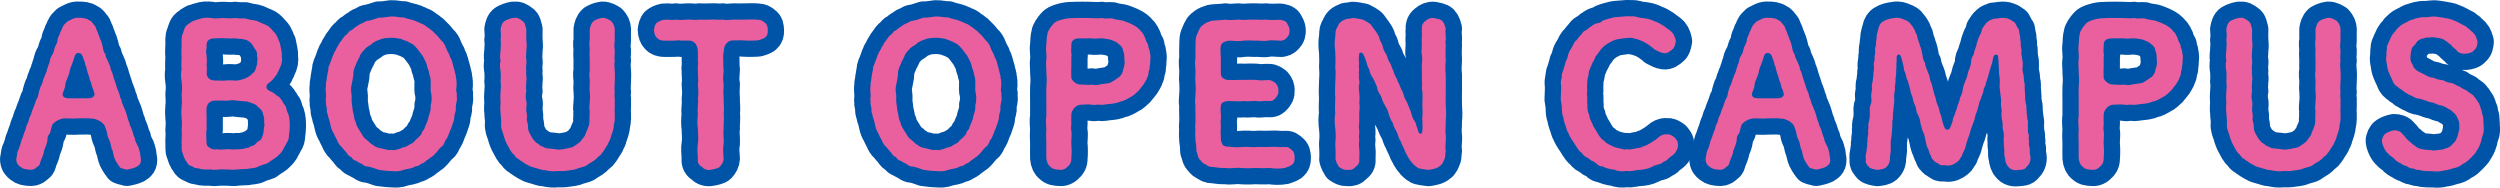 <?xml version="1.0" encoding="UTF-8"?><svg id="_レイヤー_2" xmlns="http://www.w3.org/2000/svg" viewBox="0 0 384.22 28.85"><defs><style>.cls-1{fill:#0054a7;stroke:#0054a7;stroke-linecap:round;stroke-linejoin:round;stroke-width:5px;}.cls-2{fill:#ea609e;stroke-width:0px;}</style></defs><g id="rayout"><path class="cls-1" d="M21.64,24.37c.12.69-.21,1.02-.69,1.29-.45.21-.99.33-1.44.42-.3-.12-.63-.12-1.02-.3-.15-.18-.39-.54-.6-.87-.33-.51-.48-1.14-.57-1.74-.33-.48-.24-1.17-.54-1.68-.15-.33-.24-.51-.3-.9,0-.3-.21-.69-.39-1.26-.12-.21-.21-.33-.63-.66-.33-.15-.63-.36-1.05-.42-1.2-.15-1.89-.03-2.37-.06-.69.06-1.29,0-2.13,0-.45.03-.9.21-1.2.39-.39.24-.72.54-.72.75-.18.48-.18.96-.39,1.26-.24.21-.33.6-.3.9-.06.54-.3,1.11-.54,1.68-.06.72-.39,1.14-.57,1.74-.06.51-.36.66-.63.84-.24.33-.72.36-1.02.33-.63-.06-.96-.09-1.38-.42-.39-.3-.63-.54-.66-1.2.09-.36.12-.75.15-.9.03-.36.3-.66.42-1.2.12-.24.12-.66.39-1.17.15-.42.27-.87.42-1.14.12-.42.21-.9.42-1.17.12-.27.15-.84.42-1.17.15-.42.24-.84.42-1.17.12-.27.24-.72.42-1.2.18-.18.36-.72.39-1.11.18-.51.18-.78.42-1.17.24-.42.15-.69.42-1.17.03-.3.39-.75.42-1.17.12-.24.18-.66.42-1.17,0-.33.15-.75.42-1.17.24-.33.21-.69.39-1.14.21-.48.36-.63.42-1.17,0-.3.33-.72.42-1.17.21-.24.24-.66.45-.9.06-.24.51-.54.6-.69.51-.21,1.05-.66,1.8-.57.54,0,1.11.03,1.56.36.36.12.48.39.78.75.3.27.24.6.51,1.02.15.57.39.93.42,1.17.18.27.3.9.39,1.17.06.39.12.84.42,1.14-.03.39.24.72.42,1.17.15.33.36.78.39,1.17.24.42.33.84.42,1.17.12.3.24.81.39,1.17.12.45.18.66.42,1.17.18.39.15.81.39,1.14.06.48.24.72.42,1.2.21.45.27.66.42,1.14.12.36.18.78.39,1.17.03.45.36.87.42,1.17.18.48.21.9.42,1.17-.03.33.27.87.39,1.14.24.33.27.72.42,1.2.03.42.06.6.12.84ZM14.5,14.32c-.12-.57-.33-.78-.42-1.26,0-.27-.27-.66-.33-1.05-.09-.42-.24-.63-.33-1.05-.15-.42-.09-.72-.33-1.02.03-.3-.24-.78-.3-1.02-.12-.33-.18-.75-.75-.78-.45-.03-.57.51-.66.81-.12.39-.24.72-.36,1.02s-.3.72-.33,1.05c-.06.45-.24.63-.33,1.02-.15.27-.36.87-.33,1.08,0,.27-.24.81-.39,1.23-.09.51.27.72.78.75.72.03,1.05,0,1.65,0,.3.03,1.05,0,1.65,0,.69-.06.9-.48.78-.78Z"/><path class="cls-1" d="M44.41,20.74c0,.57-.09.84-.36,1.23-.12.3-.48.81-.6,1.14-.18.33-.72.81-.9.99-.42.33-.93.57-1.38.96-.51.21-1.05.3-1.53.57-.57.27-1.2.21-1.62.33-.54.03-1.14.03-1.65.09-.6.12-1.32-.06-1.92,0-.69-.09-1.47.15-1.95,0-.63-.03-1.29.09-2.01-.18-.42-.03-.63-.03-.96-.33-.3,0-.72-.27-.78-.6-.33-.27-.57-1.02-.69-1.44-.24-.39-.09-1.02-.15-1.59-.03-.6.09-1.14,0-1.86,0-.54.12-1.11,0-1.89-.06-.66-.06-1.2,0-1.86.09-.57.03-1.2,0-1.89.09-.72.09-1.23,0-1.89-.12-.75-.12-1.29,0-1.89-.09-.48,0-1.35,0-1.86-.06-.69-.03-1.29,0-1.86.03-.63-.09-1.23.18-1.74.21-.6.27-1.14.87-1.47.3-.27.45-.3.78-.51.27-.03.48-.18.9-.27.57-.21,1.2-.24,1.86-.15.66.15,1.08,0,1.8,0,.45.03,1.29.09,1.8,0,.39.06,1.11.09,1.56.06.57.18,1.02.24,1.59.33.36.06.99.45,1.47.6.54.21.87.54,1.23.99.3.33.45.42.63.87.18.27.21.6.42.93.12.78.36,1.38.3,2.07.12.69,0,1.26-.33,1.89-.06.3-.36.63-.39.87-.27.36-.42.57-.6.78-.6.69-.99.63-1.02,1.17-.03.36.21.57.9.84.42.24.54.45.87.63.33.15.57.66.72.84.09.36.48.57.51.87.12.45.15.72.33.93.24.78.24,1.29.24,1.98,0,.57-.06.93-.12,1.32ZM31.75,7.39c-.15.42-.03.78,0,1.26.03.36.09.84,0,1.26.09.45,0,1.02.03,1.59.06.3.27.54.48.69.3.18.78.21,1.05.18.51,0,.99.06,1.5,0,.45-.06.66,0,1.14,0,.6.09,1.02-.12,1.44-.21.39-.12,1.08-.48,1.35-.81.33-.24.57-.57.63-1.05.21-.39.12-.75.21-1.23-.12-.42,0-.9-.21-1.29-.3-.33-.45-.75-.72-1.08-.36-.39-.63-.54-1.2-.66-.33-.09-.96-.06-1.38-.15-.36.03-.96.03-1.38,0-.42-.06-.9,0-1.35,0s-1.02-.03-1.38.36c-.24.24-.21.69-.21,1.14ZM40.66,19.24c-.15-.48.06-1.14-.21-1.56-.03-.51-.36-.96-.81-1.26-.33-.48-.96-.54-1.59-.81-.66-.03-1.26-.12-1.74-.15-.27-.06-.69-.09-1.23,0-.51.06-.93-.03-1.62,0-.39.03-.87-.06-1.08.18-.39.12-.57.6-.63.9-.06.66.03,1.47,0,1.86-.03.39.03,1.14,0,1.5-.09.51-.06,1.05-.03,1.5.03.51-.06.93.33,1.2.51.33.78.45,1.29.33.36.09,1.05.06,1.53,0,.57-.03.99.12,1.53,0,.57.06,1.2-.09,1.86-.27.27-.21.54-.21.84-.39.21-.12.36-.48.72-.6.39-.18.48-.69.63-1.11.09-.3.06-.84.21-1.32Z"/><path class="cls-1" d="M70.18,15.61c-.12.42-.15.9-.12,1.23-.03.36-.27.84-.24,1.23,0,.36-.24.9-.33,1.2-.12.48-.36.81-.45,1.17-.18.39-.27.84-.57,1.08-.18.45-.3.87-.66,1.05-.33.3-.6.69-.84.96-.3.3-.39.45-.72.63-.12.12-.39.3-.75.54-.21.27-.66.48-.81.48-.24.3-.54.33-.87.39-.54.39-1.17.33-1.8.54-.72.27-1.17.24-1.89.18-.63,0-1.26-.12-1.89-.18-.51-.18-1.11-.42-1.8-.54-.3.06-.66-.24-.84-.39-.24-.12-.63-.24-.81-.45-.3-.03-.6-.24-.78-.57-.36-.15-.6-.39-.69-.63-.33-.33-.63-.75-.84-.96-.27-.21-.6-.75-.69-1.05-.18-.36-.42-.78-.54-1.08-.18-.27-.36-.72-.45-1.17-.06-.24-.15-.78-.33-1.2-.06-.51-.3-.81-.24-1.23.03-.45-.24-.72-.12-1.23-.15-.33.09-.78-.03-1.23,0-.45-.09-.84.03-1.23-.09-.36.12-.72.12-1.23.09-.33.09-.69.24-1.23-.06-.45.18-.66.33-1.17.21-.45.27-.84.45-1.17.06-.3.36-.57.54-1.08.21-.21.3-.63.69-1.05.24-.36.48-.75.81-.93.21-.18.36-.57.72-.63.27-.21.39-.36.75-.57.18-.09.48-.39.81-.48.36-.09.57-.39.87-.39.66-.12,1.08-.27,1.8-.51.57.03,1.11-.09,1.89-.18.63-.03,1.29.18,1.89.15.69.27,1.23.3,1.83.54.12.12.54.18.84.39.3.06.66.3.81.45.36.21.6.42.78.57.24.09.45.45.69.63.39.36.6.69.84.96.33.24.57.69.69,1.02.09.24.27.69.54,1.11.09.51.33.63.45,1.14.06.33.21.75.33,1.2.09.57.3.96.24,1.23.12.27.12.93.12,1.23-.06.39-.12.9.03,1.23-.06.48.09.78-.03,1.23ZM66.28,14.38c-.15-.39-.09-.93-.09-1.5.03-.45,0-.9-.21-1.5-.03-.51-.33-.93-.39-1.44-.09-.36-.42-.93-.63-1.35-.3-.36-.6-.84-.9-1.17-.36-.42-.6-.66-1.11-.87-.3-.24-.93-.36-1.32-.57-.6-.09-.93-.18-1.5-.18-.66.06-.87,0-1.47.18-.33.09-.84.3-1.32.57-.27.39-.81.51-1.14.87-.39.45-.78.75-.87,1.17-.24.57-.48.84-.63,1.35-.21.39-.45,1.11-.39,1.44,0,.42-.18,1.11-.24,1.5-.15.57-.15,1.02-.06,1.5.09.51-.03,1.02.06,1.5.09.45.09,1.11.24,1.5.15.63.09.96.39,1.44.03.51.45,1.02.63,1.35.36.51.48.93.87,1.2.42.27.78.81,1.14.9.27.33.87.48,1.32.54.54.12.96.33,1.47.21.33.12.87,0,1.17-.12.33-.15.72-.27,1.11-.36.39-.21.6-.39,1.02-.57.36-.3.45-.57.87-.81.12-.27.39-.3.51-.69.03-.39.39-.42.45-.81.15-.51.57-1.14.6-1.71.24-.69.39-1.17.33-1.77.18-.57.18-1.26.09-1.8Z"/><path class="cls-1" d="M94.48,15.7c.03.63-.06,1.17,0,1.56-.03.6.09,1.26-.15,1.92.03.66-.3,1.35-.45,1.86-.03.27-.27.72-.36.87-.06.33-.36.6-.48.84-.12.21-.36.63-.54.78-.15.39-.57.48-.69.69-.3.36-.81.69-1.35.96-.36.42-1.02.48-1.53.66-.57.27-1.2.3-1.59.36-.6.12-1.17.09-1.65.09-.72.09-1.32,0-1.83-.12-.78-.03-1.11-.27-1.8-.42-.33-.12-.63-.15-.84-.33-.18-.09-.51-.24-.81-.45-.18-.24-.42-.18-.72-.54-.39-.12-.45-.36-.69-.66-.54-.42-.63-.84-.99-1.44-.24-.39-.51-1.11-.63-1.62-.21-.63-.42-.99-.36-1.71.06-.63-.09-1.02-.09-1.74-.09-.36,0-1.17,0-1.56-.06-.6-.03-1.11,0-1.59,0-.39.12-.93,0-1.59.06-.66.03-.96,0-1.62-.09-.51-.15-.96,0-1.59-.15-.54-.03-1.11,0-1.59.03-.6.09-1.05,0-1.59.09-.51.06-1.02,0-1.62.06-.42.24-1.08.63-1.29.24-.15.9-.42,1.38-.48.57-.06.9.12,1.35.48.42.24.42.69.6,1.29,0,.66-.03,1.14,0,1.59.06.69.09,1.05,0,1.59.03.39-.12,1.05,0,1.56.09.51-.15,1.14,0,1.59-.12.6.12,1.08,0,1.56-.03.69-.09,1.2,0,1.59-.12.57-.12,1.08,0,1.56.12.6-.06,1.11,0,1.56.09.3.15.87.06,1.32.15.45.21.84.21,1.29.03.54.33.87.48,1.2.15.33.39.63.78,1.02.3.12.54.39.72.51.33.03.42.21.81.33.66.09,1.26.09,1.77.21.69,0,1.35-.15,1.98-.3.39-.03.57-.3.87-.45.18-.15.66-.42.75-.63.15-.27.57-.63.66-.99.06-.27.27-.6.42-1.05.15-.39.24-.75.18-1.26.09-.42-.03-.78.06-1.2-.15-.57,0-.9,0-1.56.09-.57,0-1.11,0-1.56-.09-.45.03-.9,0-1.59,0-.36-.15-.96,0-1.56,0-.6-.03-1.17,0-1.59-.03-.54-.06-1.17,0-1.56-.03-.42-.12-1.11,0-1.59.03-.54-.03-1.11,0-1.59.09-.42.15-.87.6-1.29.27-.15.69-.39,1.35-.48.54-.03,1.02.3,1.32.48.39.45.54.75.57,1.29,0,.45-.03,1.11,0,1.62-.03.6-.12.93,0,1.59.03.54-.12,1.08,0,1.59-.09.63-.06,1.02,0,1.59.06.6,0,.96,0,1.62,0,.48-.09,1.05,0,1.59-.12.57.06,1.14,0,1.59Z"/><path class="cls-1" d="M118,4.63c.03.57-.09.87-.42,1.14-.33.21-.63.3-1.02.42-.42.06-.93.03-1.44.06-.39-.03-1.05-.03-1.38-.06-.51.06-1.26-.06-1.62.12-.21.12-.42.24-.57.51-.3.3-.24.75-.33,1.08-.12.69-.06,1.11-.06,1.53,0,.39,0,.93.06,1.26-.06.87-.15,1.53,0,2.25-.06.84-.06,1.53,0,2.28-.03.69.12,1.5,0,2.28.12.78-.06,1.62,0,2.28-.12.78.06,1.5,0,2.25-.15.84-.06,1.59,0,2.31-.03.54-.24.9-.6,1.29-.24.24-.72.33-1.35.45-.48.12-1.11-.03-1.38-.45-.42-.15-.75-.66-.63-1.29-.03-.87-.15-1.41,0-2.31.12-.81,0-1.38,0-2.25-.12-.66-.09-1.5,0-2.28-.15-.69.12-1.59,0-2.28.12-.78.06-1.53,0-2.28.12-.6-.03-1.5,0-2.25-.12-.3.12-.75,0-1.2-.03-.3.03-.93,0-1.59-.03-.45-.15-.84-.3-1.08-.21-.33-.57-.51-.81-.57-.57-.03-.87-.03-1.44,0-.36-.12-.75,0-1.32,0-.33.03-.84-.03-1.38,0-.45-.06-.78-.09-1.08-.48-.21-.15-.42-.69-.42-1.14.03-.3.15-.93.42-1.11.15-.15.69-.42,1.08-.48.69-.09,1.32.12,1.86-.03.42.09,1.2.06,1.77,0,.66-.03,1.17.12,1.8,0,.69.03,1.17.03,1.8,0,.66-.06,1.2.09,1.83,0,.66.15,1.08,0,1.8,0,.45.03,1.29,0,1.8,0,.6,0,1.17-.06,1.83.03.42,0,.69.12,1.08.48.33.21.39.57.42,1.11Z"/><path class="cls-1" d="M153.88,15.61c-.12.42-.15.9-.12,1.23-.03.36-.27.84-.24,1.23,0,.36-.24.9-.33,1.2-.12.48-.36.81-.45,1.17-.18.39-.27.84-.57,1.08-.18.45-.3.87-.66,1.05-.33.3-.6.69-.84.96-.3.3-.39.45-.72.63-.12.12-.39.3-.75.54-.21.27-.66.48-.81.48-.24.3-.54.33-.87.39-.54.39-1.17.33-1.8.54-.72.27-1.17.24-1.89.18-.63,0-1.26-.12-1.89-.18-.51-.18-1.11-.42-1.8-.54-.3.06-.66-.24-.84-.39-.24-.12-.63-.24-.81-.45-.3-.03-.6-.24-.78-.57-.36-.15-.6-.39-.69-.63-.33-.33-.63-.75-.84-.96-.27-.21-.6-.75-.69-1.05-.18-.36-.42-.78-.54-1.08-.18-.27-.36-.72-.45-1.17-.06-.24-.15-.78-.33-1.2-.06-.51-.3-.81-.24-1.23.03-.45-.24-.72-.12-1.23-.15-.33.09-.78-.03-1.23,0-.45-.09-.84.03-1.23-.09-.36.12-.72.12-1.23.09-.33.09-.69.24-1.23-.06-.45.18-.66.33-1.17.21-.45.27-.84.45-1.17.06-.3.36-.57.54-1.08.21-.21.3-.63.69-1.05.24-.36.48-.75.81-.93.21-.18.36-.57.72-.63.27-.21.39-.36.75-.57.18-.09.48-.39.81-.48.36-.09.57-.39.87-.39.66-.12,1.08-.27,1.8-.51.57.03,1.11-.09,1.89-.18.63-.03,1.29.18,1.89.15.69.27,1.23.3,1.83.54.12.12.54.18.84.39.3.06.66.3.81.45.36.21.6.42.78.57.24.09.45.45.69.63.39.36.6.69.84.96.33.24.57.69.69,1.02.09.24.27.69.54,1.11.09.51.33.63.45,1.14.06.33.21.75.33,1.2.09.57.3.96.24,1.23.12.27.12.93.12,1.23-.06.39-.12.9.03,1.23-.06.48.09.78-.03,1.23ZM149.98,14.38c-.15-.39-.09-.93-.09-1.5.03-.45,0-.9-.21-1.5-.03-.51-.33-.93-.39-1.44-.09-.36-.42-.93-.63-1.35-.3-.36-.6-.84-.9-1.17-.36-.42-.6-.66-1.11-.87-.3-.24-.93-.36-1.32-.57-.6-.09-.93-.18-1.5-.18-.66.06-.87,0-1.47.18-.33.09-.84.3-1.32.57-.27.39-.81.51-1.14.87-.39.45-.78.75-.87,1.17-.24.57-.48.84-.63,1.35-.21.39-.45,1.11-.39,1.44,0,.42-.18,1.11-.24,1.5-.15.57-.15,1.02-.06,1.5.09.51-.03,1.02.06,1.5.09.45.09,1.11.24,1.5.15.63.09.96.39,1.44.03.51.45,1.02.63,1.35.36.51.48.93.87,1.2.42.27.78.81,1.14.9.27.33.87.48,1.32.54.54.12.96.33,1.47.21.33.12.87,0,1.17-.12.33-.15.72-.27,1.11-.36.39-.21.6-.39,1.02-.57.36-.3.45-.57.87-.81.12-.27.39-.3.51-.69.03-.39.39-.42.45-.81.15-.51.57-1.14.6-1.71.24-.69.39-1.17.33-1.77.18-.57.18-1.26.09-1.8Z"/><path class="cls-1" d="M176.68,10.6c-.24.42-.09.9-.33,1.2-.12.51-.36.72-.57,1.14-.24.27-.63.84-.78.99-.54.48-.81.81-1.32,1.02-.39.24-.99.6-1.5.66-.42.21-1.11.33-1.59.36-.51.03-1.14.21-1.65.12-.51-.06-.72.12-1.14,0-.36-.06-.93-.06-1.53,0-.39-.03-.75.12-1.05.39-.33.36-.54.63-.57,1.11-.03.66,0,.93,0,1.44,0,.39-.09.75,0,1.11.12.75-.06,1.44,0,2.07.06.6.06,1.53,0,2.1.03.66-.3,1.11-.57,1.29-.39.45-.93.57-1.32.48-.51-.03-.99-.06-1.35-.48-.3-.15-.57-.75-.6-1.29,0-.81-.03-1.59,0-2.19-.03-.75-.06-1.56,0-2.19-.03-.6-.12-1.5,0-2.16.03-.75-.03-1.53,0-2.19,0-.6-.03-1.38,0-2.19.06-.57.09-1.44,0-2.16.03-.84-.12-1.44,0-2.16.09-.75-.15-1.38,0-2.16.03-.42.03-1.26.18-1.74.03-.39.48-1.02.87-1.47.12-.15.42-.39.78-.51.27-.09.42-.15.9-.27.54-.12,1.14-.15,1.86-.15.57-.03,1.23,0,1.95,0s1.41.09,1.95,0c.66.15,1.05,0,1.62.06.48.18.93.21,1.62.33.45.18.96.33,1.47.6.45.21,1.02.57,1.29,1.02.39.24.51.75.69,1.02.09.42.27.75.48,1.11-.06.45.3.75.24,1.2.15.36.12.78.06,1.23.06.57-.15.84-.09,1.26ZM172.84,9.37c-.12-.45.06-1.02-.21-1.44-.06-.57-.27-.87-.75-1.2-.33-.36-.93-.51-1.29-.66-.39-.06-1.05-.21-1.5-.18-.36.03-1.02.09-1.41,0-.6.03-.9,0-1.44,0-.42.03-.99-.06-1.38.36-.24.24-.21.69-.21,1.14-.12.57.12.96,0,1.41-.03.63.03,1.08,0,1.44-.03.39-.03.96,0,1.74.09.27.21.45.57.72.3.21.51.3,1.05.3.48,0,1.14.09,1.53,0,.45.09.72.12,1.14,0,.48-.06,1.02-.18,1.59-.24.54-.24.84-.51,1.35-.84.45-.27.66-.75.72-1.14.09-.33.3-.9.24-1.41Z"/><path class="cls-1" d="M198.97,24.19c.03.57-.09.87-.42,1.14-.33.21-.69.36-1.08.48-.81.15-1.65.12-2.31,0-.87.06-1.65.03-2.28,0-.63.06-1.59.06-2.28,0-.69-.09-1.44.15-2.25,0-.51.03-1.26-.03-2.01-.15-.42.03-.84-.18-.96-.36-.39-.09-.66-.36-.81-.6-.51-.39-.45-.93-.69-1.44-.03-.63-.03-1.05-.15-1.59,0-.6-.09-1.2,0-1.8-.12-.54.06-1.11,0-1.8.03-.51-.06-1.11,0-1.83-.15-.66,0-1.08,0-1.83.09-.66,0-1.26,0-1.8-.09-.57.03-1.08,0-1.83,0-.45-.15-1.11,0-1.8,0-.69-.03-1.35,0-1.83.06-.57-.06-1.11.18-1.71.24-.48.36-1.11.84-1.5.27-.21.39-.33.78-.51.21-.03.57-.27.93-.27.69-.06,1.38-.06,1.89-.15.75.15,1.47,0,2.07,0,.6.12,1.26,0,2.07,0,.78-.03,1.23.09,2.07,0,.57.09,1.53.06,2.13.03.33.03.93.15,1.08.48.18.33.42.72.42,1.11s-.03.81-.42,1.14c-.15.3-.69.54-1.08.48-.66-.03-1.35-.12-1.89,0-.66.12-1.38-.06-1.86,0-.6-.03-1.29-.06-1.86,0-.63.12-1.26.06-1.86,0-.57-.03-1.11.15-1.38.39-.24.27-.27.69-.27,1.14,0,.27.03.78.06,1.2-.03.51.03.84,0,1.62-.03.81,0,1.14.3,1.38.36.27.81.36,1.05.3.87.06,1.77-.06,2.25,0,.75-.03,1.29-.03,1.86,0,.72.15,1.23,0,1.89.03.45-.03.84.3,1.08.48.33.42.42.66.42,1.11.03.6-.15.75-.42,1.14-.39.45-.57.51-1.08.48-.66-.09-1.44.15-1.89,0-.51-.06-1.23.12-1.86,0-.72.09-1.47.03-2.4,0-.78.06-1.14.24-1.2.75-.12.9.09,1.5,0,1.98-.09.57.03,1.05,0,1.41-.06.6-.03.87,0,1.41-.03.39.06.87.3,1.2.27.33.87.24,1.29.3.54.09,1.38.06,2.04,0,.75-.03,1.35.12,2.07,0,.78.03,1.29.03,2.04,0,.72-.06,1.35.09,2.1.03.48-.06.72.12,1.08.48.33.21.39.57.42,1.11Z"/><path class="cls-1" d="M222.19,23.17c-.12.54,0,.9-.18,1.23-.15.39-.33.9-.69,1.08-.39.39-1.02.51-1.77.63-.42-.06-1.05-.12-1.32-.21-.36,0-.78-.45-1.08-.72-.33-.36-.6-.75-.75-1.02-.18-.42-.48-.81-.54-1.11-.18-.48-.48-.9-.6-1.38-.33-.39-.33-.81-.6-1.38-.18-.36-.48-.81-.6-1.38-.36-.51-.42-.81-.63-1.38-.09-.54-.39-.99-.6-1.38-.3-.42-.39-.81-.6-1.41-.21-.3-.57-.81-.6-1.38-.21-.51-.45-1.05-.63-1.38-.33-.36-.48-.9-.6-1.41-.33-.42-.33-1.02-.54-1.44-.15-.3-.15-.48-.39-.87-.15-.24-.6-.27-.6.15s-.09.63-.03.96c.06.33-.03.66,0,.99.09.57-.09.84.03,1.26-.12.45.12.93.03,1.26-.15.48-.03.9,0,1.44.03.42.09.93,0,1.44.09.51.06,1.02,0,1.44,0,.39-.03.99,0,1.44-.03.54-.12.84,0,1.44.03.48-.12.99,0,1.44-.09.57-.06.9,0,1.44.06.57,0,.87,0,1.5.09.54-.15.87-.57,1.2-.39.42-.69.48-1.26.45-.6.03-.84-.18-1.29-.45-.24-.42-.42-.69-.54-1.2.06-.75,0-1.56-.03-2.4.09-.87.09-1.53,0-2.34-.12-.9-.12-1.59,0-2.34-.09-.63,0-1.68,0-2.37-.06-.84-.03-1.59,0-2.34,0-.63.12-1.41,0-2.34.06-.9.03-1.44,0-2.34-.09-.78-.15-1.47,0-2.34.06-.45-.03-.81.18-1.23.21-.27.3-.75.63-1.02.12-.15.51-.33.87-.48.39-.06.75-.06.99-.15.66.03,1.02.15,1.56.24.36.21.96.45,1.29.84.24.36.48.66.72.99.18.3.51.69.54,1.08.12.45.45.78.51,1.2.09.39.27.87.54,1.23.21.33.21.81.51,1.2.27.36.33.9.54,1.23.18.48.27.84.51,1.2.15.45.45.93.54,1.23.18.51.48.96.54,1.23.09.36.27.87.51,1.2.24.6.36.9.6,1.44.15.39.24,1.11.57,1.44.3.42.24.69.42,1.08.12.24.15.63.3.84.12.15.42.15.48-.09.03-.18.06-.54.06-.75-.03-.48.03-.9-.06-1.41.12-.39.03-1.05.06-1.59-.09-.42.03-.99,0-1.59,0-.39.03-.84-.09-1.32-.03-.27.06-.75,0-1.32-.03-.39,0-.9,0-1.29s-.06-.84,0-1.35c.06-.51.06-.72,0-1.32-.15-.33,0-.81-.03-1.32.06-.45-.03-.75,0-1.29.09-.45-.06-.9.03-1.38-.06-.36.06-.84.54-1.2.33-.3.81-.51,1.29-.45.57.15.96.15,1.29.45.36.39.42.81.54,1.2-.12.33,0,.93,0,1.2.06.48-.12.93,0,1.17-.03.75-.06,1.44,0,2.34-.03.9-.12,1.5,0,2.34.03.75-.03,1.5,0,2.34,0,.9-.03,1.62,0,2.34.06.93.09,1.56,0,2.34.03.66-.12,1.56,0,2.34.09.75-.15,1.65,0,2.34Z"/><path class="cls-1" d="M257.89,22.27c-.03.75-.36,1.14-.66,1.44-.21.21-.54.39-.78.63-.27.33-.57.45-.84.54-.21.3-.48.3-.84.42-.27.03-.72.24-.93.36-.48.27-1.29.42-1.89.45-.57,0-1.23.3-1.95.15-.66.15-1.35.06-1.89-.18-.75-.06-1.35-.27-1.83-.51-.3.03-.72-.15-.87-.39-.27-.21-.57-.42-.81-.48-.3-.21-.6-.48-.78-.54-.3-.09-.6-.48-.72-.66-.39-.21-.63-.69-.84-.96-.18-.27-.45-.78-.66-1.02-.21-.39-.48-.72-.57-1.11-.27-.3-.24-.66-.45-1.14-.09-.3-.27-.69-.3-1.2-.24-.48-.18-.69-.24-1.23.03-.48-.09-.9-.12-1.23-.12-.36,0-.69-.03-1.23.06-.54.03-.72.03-1.23-.06-.42-.09-.75.12-1.26-.09-.42.12-.87.24-1.2.12-.48.27-.81.33-1.2.21-.36.33-.72.42-1.17.18-.48.33-.72.57-1.08.18-.33.33-.84.69-1.05.27-.33.39-.6.81-.96.12-.33.36-.45.72-.63.18-.06.51-.51.78-.57.21-.21.51-.36.81-.45.3,0,.69-.15.87-.39.69-.27,1.05-.33,1.83-.54.51-.03,1.38-.12,1.89-.15.66.03,1.11-.03,1.53.09.42.18,1.08.18,1.5.27.42.06.9.21,1.41.48.51.15.81.39,1.38.72.48.42.84.57,1.17.93.39.48.48.93.57,1.35-.15.63-.18.99-.57,1.26-.33.3-.78.66-1.29.57-.48-.06-.93-.33-1.47-.6-.24-.3-.69-.51-.93-.75-.24-.12-.69-.42-.99-.54-.48-.12-.6-.3-1.11-.33-.3-.21-.66-.12-1.17-.12-.39.03-1.11.15-1.5.21-.6.15-.84.33-1.32.57-.57.36-.87.63-1.14.93-.3.42-.57.84-.9,1.2-.12.57-.48.87-.6,1.32-.24.57-.45.96-.42,1.38-.15.57-.24.99-.21,1.47-.09.42.06.96-.06,1.47.12.48,0,1.26.09,1.71-.06.66.06,1.14.3,1.68,0,.6.45,1.05.57,1.59.36.51.6.99.9,1.47.33.45.45.6.87.87.15.27.75.57,1.02.66.39.3.72.27,1.14.42.36,0,.69.3,1.26.15.3.09.9,0,1.32-.12.48-.09.81-.06,1.23-.33.48-.12.72-.3,1.14-.54.39-.27.69-.39,1.11-.78.36-.33.81-.57,1.29-.51.51-.06.75.12,1.23.45.36.45.54.6.54,1.17Z"/><path class="cls-1" d="M281.26,24.37c.12.69-.21,1.02-.69,1.29-.45.21-.99.33-1.44.42-.3-.12-.63-.12-1.02-.3-.15-.18-.39-.54-.6-.87-.33-.51-.48-1.14-.57-1.74-.33-.48-.24-1.17-.54-1.68-.15-.33-.24-.51-.3-.9,0-.3-.21-.69-.39-1.26-.12-.21-.21-.33-.63-.66-.33-.15-.63-.36-1.05-.42-1.2-.15-1.89-.03-2.37-.06-.69.06-1.29,0-2.13,0-.45.03-.9.21-1.2.39-.39.24-.72.54-.72.75-.18.48-.18.96-.39,1.26-.24.21-.33.6-.3.9-.06.54-.3,1.11-.54,1.68-.06.72-.39,1.14-.57,1.74-.06.51-.36.66-.63.84-.24.33-.72.36-1.02.33-.63-.06-.96-.09-1.38-.42-.39-.3-.63-.54-.66-1.2.09-.36.12-.75.15-.9.03-.36.3-.66.42-1.2.12-.24.12-.66.39-1.17.15-.42.27-.87.42-1.14.12-.42.21-.9.42-1.17.12-.27.15-.84.42-1.17.15-.42.24-.84.42-1.17.12-.27.24-.72.42-1.2.18-.18.36-.72.39-1.11.18-.51.18-.78.42-1.17.24-.42.15-.69.42-1.17.03-.3.39-.75.42-1.17.12-.24.18-.66.42-1.17,0-.33.15-.75.42-1.17.24-.33.21-.69.39-1.14.21-.48.36-.63.42-1.17,0-.3.33-.72.42-1.17.21-.24.24-.66.45-.9.06-.24.51-.54.6-.69.51-.21,1.05-.66,1.8-.57.54,0,1.11.03,1.56.36.36.12.48.39.78.75.3.27.24.6.51,1.02.15.57.39.93.42,1.17.18.27.3.9.39,1.17.06.39.12.84.42,1.14-.03.39.24.72.42,1.17.15.33.36.78.39,1.17.24.42.33.84.42,1.17.12.3.24.81.39,1.17.12.45.18.66.42,1.17.18.39.15.81.39,1.14.06.48.24.72.42,1.2.21.45.27.66.42,1.14.12.36.18.78.39,1.17.03.45.36.87.42,1.17.18.48.21.9.42,1.17-.03.33.27.87.39,1.14.24.33.27.72.42,1.2.03.42.06.6.12.84ZM274.12,14.32c-.12-.57-.33-.78-.42-1.26,0-.27-.27-.66-.33-1.05-.09-.42-.24-.63-.33-1.05-.15-.42-.09-.72-.33-1.02.03-.3-.24-.78-.3-1.02-.12-.33-.18-.75-.75-.78-.45-.03-.57.51-.66.81-.12.39-.24.72-.36,1.02s-.3.72-.33,1.05c-.06.45-.24.63-.33,1.02-.15.27-.36.87-.33,1.08,0,.27-.24.81-.39,1.23-.09.51.27.72.78.75.72.03,1.05,0,1.65,0,.3.03,1.05,0,1.65,0,.69-.06.9-.48.78-.78Z"/><path class="cls-1" d="M311.44,25.66c-.24.45-.87.45-1.29.45-.48.12-1.2,0-1.5-.51-.3-.21-.48-.87-.51-1.35-.21-.6-.03-.84-.12-1.44-.12-.39,0-.93-.09-1.44.09-.51.03-1.02-.09-1.38-.12-.42,0-.99-.12-1.44-.12-.48-.15-.9-.09-1.44,0-.54-.18-.96-.09-1.41.06-.54-.09-.87-.12-1.44-.03-.36-.15-.9-.09-1.38.03-.33.03-.96-.09-1.44,0-.6-.06-1.05-.06-1.44-.03-.45-.03-.81-.09-1.35-.03-.33-.42-.27-.54-.18-.24.18-.21.45-.36,1.08-.12.51-.33.99-.48,1.59-.15.66-.33,1.11-.48,1.59-.03.54-.42.75-.39,1.26-.03.3-.39.99-.42,1.26-.27.33-.27.99-.42,1.29-.06.51-.39.99-.42,1.29-.09.57-.24.9-.39,1.26-.18.6-.36.87-.42,1.29-.09.42-.36.9-.42,1.26-.18.39-.24,1.02-.39,1.29-.24.45-.36.75-.45,1.05-.33.39-.27.57-.66.87-.48.39-1.08.69-1.74.57-.42-.09-.9.09-1.11-.21-.21-.18-.6-.21-.87-.63-.33-.21-.24-.42-.45-.78-.12-.18-.27-.66-.33-.9-.27-.36-.33-.96-.42-1.32-.15-.57-.12-.9-.39-1.32-.18-.45-.21-.75-.39-1.32,0-.45-.21-.99-.39-1.32-.27-.33-.24-1.02-.39-1.32-.18-.33-.36-.78-.42-1.32-.24-.57-.3-.75-.39-1.32-.06-.33-.27-.9-.39-1.32-.18-.27-.18-.54-.3-1.02-.09-.21-.33-.63-.3-1.08-.09-.39-.21-.81-.27-1.05-.09-.36-.18-.81-.48-.81-.24,0-.36.27-.33.57.06.42-.06.63-.03.99.03.33-.06.9-.03,1.2.03.54-.18.78-.09,1.17,0,.48-.18,1.02-.09,1.47-.15.6-.15.93-.12,1.5.03.54-.09.87-.12,1.47-.03.48-.15,1.02-.09,1.5-.18.57-.03,1.11-.12,1.53,0,.57-.12,1.11-.12,1.47-.18.45-.06,1.11-.09,1.47.06.45-.09.96-.12,1.53.03.48-.09.99-.6,1.47-.36.3-.87.33-1.32.39-.45-.06-1.05-.18-1.26-.39-.24-.3-.66-.66-.51-1.14-.09-.54-.03-.96.09-1.26-.06-.3.18-.84.09-1.26.12-.27,0-.69.12-1.2.12-.39-.03-.93.09-1.2-.09-.48.03-.81.12-1.2.12-.51.06-.66.09-1.2-.03-.27-.06-.81.12-1.17.15-.3.15-.72.09-1.17-.06-.42.09-.75.12-1.17,0-.39-.09-.69.09-1.17.03-.45.12-.78.12-1.14-.03-.36.15-.72.09-1.14-.06-.27-.03-.69.12-1.17-.09-.24,0-.6.09-1.11-.12-.36,0-.84.12-1.14-.09-.36.09-.84.09-1.14-.06-.3.18-.87.27-1.32.09-.51.33-.93.75-1.14.42-.27.96-.42,1.74-.51.57-.12,1.08.06,1.38.21.54.18.9.39,1.14.81.33.36.39.54.6.9.03.36.39.66.36,1.02.12.57.39,1.02.39,1.29.21.33.3,1.02.39,1.35.06.42.12.96.42,1.32-.03.42.24.84.39,1.32.18.39.36.9.39,1.35.24.45.33.93.42,1.32.12.36.21.9.39,1.32.09.48.15.75.39,1.32.24.45.18.84.33,1.14.18.3.27.93.33,1.17.12.45.3.93.42,1.14.06.21.6.3.78-.09.18-.39.21-.6.39-1.02,0-.24.09-.6.3-.96.03-.3.36-.84.42-1.32.12-.42.36-.78.42-1.32.15-.36.39-.75.42-1.35.09-.48.21-.81.42-1.32.21-.39.3-.84.42-1.35.21-.54.36-.84.42-1.32,0-.57.15-.93.42-1.35.03-.3.27-.99.39-1.32.09-.51.27-.93.42-1.35.18-.33.39-.72.48-1.23.3-.42.42-.75.84-1.08.15-.18.63-.39.93-.48.18,0,.63-.06,1.05-.12.36-.06.93,0,1.2.12.48.15.66.39,1.02.6.24.42.33.69.6,1.05.06.42.12.78.21,1.14-.03.54.15.84.09,1.14-.06.42.15.63.12,1.14-.12.48.12.81.09,1.14.09.3.12.63.09,1.14-.09.48,0,.87.09,1.14.09.36.06.69.12,1.14.15.27.06.84.09,1.14.06.33.03.84.09,1.14-.09.45.06.75.09,1.14.15.39.06.81.12,1.17-.03.27.12.75.09,1.11.15.42.12.66.09,1.17.06.3-.06.81.09,1.14.18.33-.06.87.12,1.14-.12.36,0,.9.09,1.11,0,.48-.03.9.09,1.2.12.78-.18,1.32-.6,1.68Z"/><path class="cls-1" d="M335.34,10.6c-.24.42-.09.9-.33,1.2-.12.51-.36.72-.57,1.14-.24.27-.63.84-.78.99-.54.48-.81.81-1.32,1.02-.39.24-.99.6-1.5.66-.42.21-1.11.33-1.59.36-.51.03-1.14.21-1.65.12-.51-.06-.72.12-1.14,0-.36-.06-.93-.06-1.53,0-.39-.03-.75.12-1.05.39-.33.36-.54.63-.57,1.11-.03.66,0,.93,0,1.44,0,.39-.09.75,0,1.11.12.75-.06,1.44,0,2.07.06.6.06,1.53,0,2.1.03.66-.3,1.11-.57,1.29-.39.45-.93.57-1.32.48-.51-.03-.99-.06-1.35-.48-.3-.15-.57-.75-.6-1.29,0-.81-.03-1.59,0-2.19-.03-.75-.06-1.56,0-2.19-.03-.6-.12-1.5,0-2.16.03-.75-.03-1.53,0-2.19,0-.6-.03-1.38,0-2.19.06-.57.09-1.44,0-2.16.03-.84-.12-1.44,0-2.16.09-.75-.15-1.38,0-2.16.03-.42.03-1.26.18-1.74.03-.39.48-1.02.87-1.47.12-.15.42-.39.78-.51.27-.09.42-.15.9-.27.54-.12,1.14-.15,1.86-.15.57-.03,1.23,0,1.95,0s1.41.09,1.95,0c.66.15,1.05,0,1.62.06.48.18.93.21,1.62.33.45.18.96.33,1.47.6.45.21,1.02.57,1.29,1.02.39.24.51.75.69,1.02.09.42.27.75.48,1.11-.06.45.3.75.24,1.2.15.36.12.78.06,1.23.06.57-.15.84-.09,1.26ZM331.5,9.37c-.12-.45.06-1.02-.21-1.44-.06-.57-.27-.87-.75-1.2-.33-.36-.93-.51-1.29-.66-.39-.06-1.05-.21-1.5-.18-.36.03-1.02.09-1.41,0-.6.03-.9,0-1.44,0-.42.03-.99-.06-1.38.36-.24.24-.21.69-.21,1.14-.12.57.12.96,0,1.41-.03.63.03,1.08,0,1.44-.03.39-.03.96,0,1.74.09.27.21.45.57.72.3.21.51.3,1.05.3.48,0,1.14.09,1.53,0,.45.09.72.12,1.14,0,.48-.06,1.02-.18,1.59-.24.54-.24.84-.51,1.35-.84.45-.27.66-.75.72-1.14.09-.33.3-.9.24-1.41Z"/><path class="cls-1" d="M359.71,15.7c.03.63-.06,1.17,0,1.56-.03.6.09,1.26-.15,1.92.03.66-.3,1.35-.45,1.86-.03.27-.27.72-.36.87-.06.33-.36.6-.48.84-.12.21-.36.63-.54.78-.15.39-.57.48-.69.69-.3.36-.81.69-1.35.96-.36.42-1.02.48-1.53.66-.57.27-1.2.3-1.59.36-.6.12-1.17.09-1.65.09-.72.09-1.32,0-1.83-.12-.78-.03-1.11-.27-1.8-.42-.33-.12-.63-.15-.84-.33-.18-.09-.51-.24-.81-.45-.18-.24-.42-.18-.72-.54-.39-.12-.45-.36-.69-.66-.54-.42-.63-.84-.99-1.44-.24-.39-.51-1.11-.63-1.62-.21-.63-.42-.99-.36-1.71.06-.63-.09-1.02-.09-1.74-.09-.36,0-1.17,0-1.56-.06-.6-.03-1.11,0-1.59,0-.39.12-.93,0-1.59.06-.66.03-.96,0-1.62-.09-.51-.15-.96,0-1.59-.15-.54-.03-1.11,0-1.59.03-.6.09-1.05,0-1.59.09-.51.06-1.02,0-1.62.06-.42.24-1.08.63-1.29.24-.15.9-.42,1.38-.48.57-.06.9.12,1.35.48.42.24.42.69.6,1.29,0,.66-.03,1.14,0,1.59.06.69.09,1.05,0,1.59.03.39-.12,1.05,0,1.56.09.51-.15,1.14,0,1.59-.12.6.12,1.08,0,1.56-.03.69-.09,1.2,0,1.59-.12.57-.12,1.08,0,1.56.12.6-.06,1.11,0,1.56.09.3.15.87.06,1.32.15.45.21.84.21,1.29.03.54.33.87.48,1.2.15.33.39.63.78,1.02.3.12.54.39.72.51.33.03.42.21.81.33.66.09,1.26.09,1.77.21.69,0,1.35-.15,1.98-.3.39-.03.57-.3.87-.45.18-.15.66-.42.75-.63.15-.27.57-.63.66-.99.06-.27.27-.6.42-1.05.15-.39.24-.75.18-1.26.09-.42-.03-.78.06-1.2-.15-.57,0-.9,0-1.56.09-.57,0-1.11,0-1.56-.09-.45.03-.9,0-1.59,0-.36-.15-.96,0-1.56,0-.6-.03-1.17,0-1.59-.03-.54-.06-1.17,0-1.56-.03-.42-.12-1.11,0-1.59.03-.54-.03-1.11,0-1.59.09-.42.15-.87.6-1.29.27-.15.69-.39,1.35-.48.54-.03,1.02.3,1.32.48.39.45.54.75.57,1.29,0,.45-.03,1.11,0,1.62-.03.6-.12.93,0,1.59.03.54-.12,1.08,0,1.59-.09.63-.06,1.02,0,1.59.06.6,0,.96,0,1.62,0,.48-.09,1.05,0,1.59-.12.57.06,1.14,0,1.59Z"/><path class="cls-1" d="M381.58,20.74c-.24.51-.18.9-.36,1.26-.12.39-.39.93-.6,1.17-.15.42-.6.75-.84,1.05-.51.48-.69.72-1.26.96-.48.42-1.02.6-1.41.66-.6.21-1.11.33-1.5.36-.42.15-1.11.18-1.56.12-.6-.03-1.56.03-2.1-.18-.39-.03-.6,0-1.02-.24-.36,0-.57-.03-.99-.33-.39-.15-.72-.21-.96-.45-.21-.09-.57-.27-.87-.54-.18-.3-.45-.42-.81-.69-.36-.36-.57-.54-.72-.81-.24-.39-.48-.99-.51-1.38-.03-.33.24-.99.6-1.2.21-.15.87-.42,1.26-.48.51,0,1.02.15,1.32.6.33.27.48.63.9.99.36.24.48.51.99.78.36.42.96.51,1.41.6.45.03.99.06,1.56.15.63-.12,1.23-.09,1.62-.27.63-.15,1.05-.48,1.32-.87.42-.27.51-.78.69-1.17.03-.42.33-.96.21-1.38.06-.48-.03-.93-.33-1.44-.15-.45-.6-.75-.96-1.08-.51-.24-.75-.48-1.23-.66-.6-.09-.99-.27-1.38-.45-.36-.12-.69-.09-1.08-.3-.36-.15-.81-.27-1.17-.36-.39,0-.81-.21-1.17-.45-.3-.03-.66-.36-1.11-.57-.3-.36-.78-.48-.96-.75-.36-.18-.78-.57-.87-1.05-.21-.42-.42-.87-.54-1.17-.18-.42-.3-.93-.3-1.26-.09-.3-.21-.93-.09-1.32.03-.3-.03-.63.09-1.14-.09-.42.18-.6.3-1.05.24-.42.3-.75.51-1.02.12-.27.45-.48.69-.9.27-.27.69-.69,1.17-.9.48-.18.84-.54,1.29-.57.48-.21.84-.27,1.41-.36.36,0,1.02,0,1.44-.09.63-.09,1.17.09,1.8.15.57.15,1.05.12,1.71.45.57.21.96.48,1.56.78.36.09.45.42.75.51.21.3.42.36.69.66.39.42.45.84.6,1.29-.03.48-.09.96-.54,1.32-.24.36-.87.51-1.35.54-.48.03-1.02-.09-1.35-.54-.3-.36-.69-.48-.81-.81-.42-.24-.6-.51-.87-.63-.27-.24-.54-.33-.96-.42-.27-.06-.66-.09-1.11-.15-.51.15-.84-.06-1.23.18-.45.03-.78.24-1.05.48-.3.39-.42.66-.72.84-.15.21-.27.84-.3,1.2-.06.6-.06,1.02.27,1.44.12.48.39.81.87,1.11.51.24.87.42,1.23.63.57.33.87.3,1.35.42.42.27.72.21,1.08.3.42.03.75.42,1.35.42.57.09.87.45,1.32.54.3.27.75.45,1.23.69.24.33.87.51,1.08.9.3.27.48.75.72,1.02.24.51.21.72.42,1.11-.03.42.27.87.24,1.2.06.51.03.75.06,1.2.06.36.03,1.05-.12,1.35Z"/><path class="cls-2" d="M21.64,24.37c.12.69-.21,1.02-.69,1.29-.45.21-.99.33-1.44.42-.3-.12-.63-.12-1.02-.3-.15-.18-.39-.54-.6-.87-.33-.51-.48-1.14-.57-1.74-.33-.48-.24-1.17-.54-1.68-.15-.33-.24-.51-.3-.9,0-.3-.21-.69-.39-1.26-.12-.21-.21-.33-.63-.66-.33-.15-.63-.36-1.05-.42-1.2-.15-1.89-.03-2.37-.06-.69.06-1.29,0-2.13,0-.45.03-.9.21-1.2.39-.39.24-.72.54-.72.75-.18.48-.18.96-.39,1.26-.24.21-.33.6-.3.9-.06.54-.3,1.11-.54,1.68-.06.72-.39,1.14-.57,1.74-.06.51-.36.66-.63.84-.24.33-.72.36-1.02.33-.63-.06-.96-.09-1.38-.42-.39-.3-.63-.54-.66-1.2.09-.36.12-.75.15-.9.03-.36.3-.66.42-1.2.12-.24.12-.66.39-1.17.15-.42.27-.87.42-1.14.12-.42.21-.9.42-1.17.12-.27.15-.84.42-1.17.15-.42.24-.84.42-1.17.12-.27.24-.72.42-1.2.18-.18.36-.72.39-1.11.18-.51.18-.78.42-1.17.24-.42.15-.69.42-1.17.03-.3.39-.75.42-1.17.12-.24.18-.66.42-1.17,0-.33.15-.75.42-1.17.24-.33.21-.69.39-1.14.21-.48.36-.63.42-1.17,0-.3.33-.72.42-1.17.21-.24.24-.66.45-.9.06-.24.51-.54.6-.69.51-.21,1.05-.66,1.8-.57.54,0,1.11.03,1.56.36.36.12.48.39.78.75.3.27.24.6.51,1.02.15.57.39.93.42,1.17.18.27.3.9.39,1.17.06.39.12.84.42,1.14-.03.39.24.72.42,1.17.15.33.36.78.39,1.17.24.42.33.84.42,1.17.12.3.24.81.39,1.17.12.45.18.66.42,1.17.18.39.15.81.39,1.14.06.48.24.72.42,1.2.21.45.27.66.42,1.14.12.36.18.78.39,1.17.03.45.36.87.42,1.17.18.48.21.9.42,1.17-.03.33.27.87.39,1.14.24.33.27.72.42,1.2.03.42.06.6.12.84ZM14.5,14.32c-.12-.57-.33-.78-.42-1.26,0-.27-.27-.66-.33-1.05-.09-.42-.24-.63-.33-1.05-.15-.42-.09-.72-.33-1.02.03-.3-.24-.78-.3-1.02-.12-.33-.18-.75-.75-.78-.45-.03-.57.51-.66.81-.12.39-.24.72-.36,1.02s-.3.72-.33,1.05c-.06.45-.24.63-.33,1.02-.15.27-.36.87-.33,1.08,0,.27-.24.81-.39,1.23-.09.51.27.72.78.75.72.03,1.05,0,1.65,0,.3.03,1.05,0,1.65,0,.69-.06.9-.48.78-.78Z"/><path class="cls-2" d="M44.41,20.74c0,.57-.09.84-.36,1.23-.12.3-.48.81-.6,1.14-.18.33-.72.81-.9.99-.42.33-.93.57-1.38.96-.51.21-1.05.3-1.53.57-.57.27-1.2.21-1.62.33-.54.03-1.14.03-1.65.09-.6.12-1.32-.06-1.92,0-.69-.09-1.47.15-1.95,0-.63-.03-1.29.09-2.01-.18-.42-.03-.63-.03-.96-.33-.3,0-.72-.27-.78-.6-.33-.27-.57-1.02-.69-1.44-.24-.39-.09-1.02-.15-1.59-.03-.6.09-1.14,0-1.86,0-.54.12-1.11,0-1.89-.06-.66-.06-1.2,0-1.86.09-.57.03-1.2,0-1.89.09-.72.09-1.23,0-1.89-.12-.75-.12-1.29,0-1.89-.09-.48,0-1.35,0-1.86-.06-.69-.03-1.29,0-1.86.03-.63-.09-1.23.18-1.74.21-.6.27-1.14.87-1.47.3-.27.45-.3.78-.51.27-.03.48-.18.9-.27.57-.21,1.2-.24,1.86-.15.66.15,1.08,0,1.8,0,.45.03,1.29.09,1.8,0,.39.06,1.11.09,1.56.06.57.18,1.02.24,1.59.33.36.06.99.45,1.47.6.54.21.87.54,1.23.99.3.33.45.42.63.87.18.27.21.6.42.93.12.78.36,1.38.3,2.07.12.69,0,1.26-.33,1.89-.06.3-.36.63-.39.87-.27.36-.42.57-.6.78-.6.69-.99.63-1.02,1.17-.03.36.21.57.9.84.42.24.54.45.87.63.33.15.57.66.72.84.09.36.48.57.51.87.12.45.15.72.33.93.24.78.24,1.29.24,1.98,0,.57-.06.93-.12,1.32ZM31.75,7.39c-.15.42-.03.78,0,1.26.03.36.09.84,0,1.26.09.45,0,1.02.03,1.59.06.3.27.54.48.69.3.18.78.21,1.05.18.51,0,.99.06,1.5,0,.45-.06.66,0,1.14,0,.6.09,1.02-.12,1.44-.21.39-.12,1.08-.48,1.35-.81.33-.24.57-.57.63-1.05.21-.39.12-.75.21-1.23-.12-.42,0-.9-.21-1.29-.3-.33-.45-.75-.72-1.08-.36-.39-.63-.54-1.2-.66-.33-.09-.96-.06-1.38-.15-.36.03-.96.03-1.38,0-.42-.06-.9,0-1.35,0s-1.02-.03-1.38.36c-.24.24-.21.69-.21,1.14ZM40.66,19.24c-.15-.48.06-1.14-.21-1.56-.03-.51-.36-.96-.81-1.26-.33-.48-.96-.54-1.59-.81-.66-.03-1.26-.12-1.74-.15-.27-.06-.69-.09-1.23,0-.51.06-.93-.03-1.62,0-.39.03-.87-.06-1.08.18-.39.12-.57.6-.63.9-.06.66.03,1.47,0,1.86-.03.39.03,1.14,0,1.5-.09.51-.06,1.05-.03,1.5.03.51-.06.93.33,1.2.51.33.78.45,1.29.33.36.09,1.05.06,1.53,0,.57-.03.99.12,1.53,0,.57.06,1.2-.09,1.86-.27.27-.21.54-.21.84-.39.21-.12.36-.48.72-.6.39-.18.48-.69.63-1.11.09-.3.06-.84.21-1.32Z"/><path class="cls-2" d="M70.18,15.61c-.12.42-.15.9-.12,1.23-.03.36-.27.84-.24,1.23,0,.36-.24.9-.33,1.2-.12.48-.36.81-.45,1.17-.18.39-.27.84-.57,1.08-.18.45-.3.87-.66,1.05-.33.3-.6.69-.84.96-.3.3-.39.45-.72.63-.12.12-.39.3-.75.54-.21.27-.66.48-.81.48-.24.3-.54.33-.87.39-.54.39-1.17.33-1.8.54-.72.27-1.17.24-1.89.18-.63,0-1.26-.12-1.89-.18-.51-.18-1.11-.42-1.8-.54-.3.06-.66-.24-.84-.39-.24-.12-.63-.24-.81-.45-.3-.03-.6-.24-.78-.57-.36-.15-.6-.39-.69-.63-.33-.33-.63-.75-.84-.96-.27-.21-.6-.75-.69-1.05-.18-.36-.42-.78-.54-1.08-.18-.27-.36-.72-.45-1.17-.06-.24-.15-.78-.33-1.2-.06-.51-.3-.81-.24-1.23.03-.45-.24-.72-.12-1.23-.15-.33.09-.78-.03-1.23,0-.45-.09-.84.03-1.23-.09-.36.12-.72.12-1.23.09-.33.09-.69.24-1.23-.06-.45.18-.66.33-1.17.21-.45.27-.84.45-1.17.06-.3.36-.57.54-1.08.21-.21.3-.63.69-1.05.24-.36.48-.75.81-.93.21-.18.36-.57.72-.63.27-.21.39-.36.75-.57.18-.09.48-.39.81-.48.36-.09.57-.39.87-.39.66-.12,1.08-.27,1.8-.51.57.03,1.11-.09,1.89-.18.63-.03,1.29.18,1.89.15.69.27,1.23.3,1.83.54.12.12.54.18.84.39.3.06.66.3.81.45.36.21.6.42.78.57.24.09.45.45.69.63.39.36.6.69.84.96.33.24.57.69.69,1.02.09.24.27.69.54,1.11.09.51.33.63.45,1.14.06.33.21.75.33,1.2.09.57.3.96.24,1.23.12.27.12.93.12,1.23-.06.39-.12.9.03,1.23-.06.48.09.78-.03,1.23ZM66.28,14.38c-.15-.39-.09-.93-.09-1.5.03-.45,0-.9-.21-1.5-.03-.51-.33-.93-.39-1.44-.09-.36-.42-.93-.63-1.35-.3-.36-.6-.84-.9-1.17-.36-.42-.6-.66-1.11-.87-.3-.24-.93-.36-1.32-.57-.6-.09-.93-.18-1.5-.18-.66.06-.87,0-1.47.18-.33.09-.84.3-1.32.57-.27.39-.81.51-1.14.87-.39.45-.78.75-.87,1.17-.24.57-.48.84-.63,1.35-.21.39-.45,1.11-.39,1.44,0,.42-.18,1.11-.24,1.5-.15.57-.15,1.02-.06,1.5.09.51-.03,1.02.06,1.5.09.45.09,1.11.24,1.5.15.63.09.96.39,1.44.03.51.45,1.02.63,1.35.36.51.48.93.87,1.2.42.27.78.81,1.14.9.27.33.87.48,1.32.54.54.12.96.33,1.47.21.33.12.87,0,1.17-.12.33-.15.72-.27,1.11-.36.39-.21.6-.39,1.02-.57.36-.3.45-.57.87-.81.12-.27.39-.3.51-.69.03-.39.39-.42.45-.81.15-.51.57-1.14.6-1.71.24-.69.39-1.17.33-1.77.18-.57.18-1.26.09-1.8Z"/><path class="cls-2" d="M94.48,15.7c.03.63-.06,1.17,0,1.56-.03.6.09,1.26-.15,1.92.03.66-.3,1.35-.45,1.86-.03.27-.27.72-.36.87-.06.33-.36.6-.48.84-.12.21-.36.63-.54.78-.15.39-.57.48-.69.69-.3.36-.81.69-1.35.96-.36.42-1.02.48-1.53.66-.57.27-1.2.3-1.59.36-.6.12-1.17.09-1.65.09-.72.09-1.32,0-1.83-.12-.78-.03-1.11-.27-1.8-.42-.33-.12-.63-.15-.84-.33-.18-.09-.51-.24-.81-.45-.18-.24-.42-.18-.72-.54-.39-.12-.45-.36-.69-.66-.54-.42-.63-.84-.99-1.44-.24-.39-.51-1.11-.63-1.62-.21-.63-.42-.99-.36-1.71.06-.63-.09-1.02-.09-1.74-.09-.36,0-1.17,0-1.56-.06-.6-.03-1.11,0-1.59,0-.39.12-.93,0-1.59.06-.66.03-.96,0-1.62-.09-.51-.15-.96,0-1.59-.15-.54-.03-1.11,0-1.59.03-.6.09-1.05,0-1.59.09-.51.06-1.02,0-1.62.06-.42.24-1.08.63-1.29.24-.15.9-.42,1.38-.48.57-.06.9.12,1.35.48.42.24.42.69.6,1.29,0,.66-.03,1.14,0,1.59.06.69.09,1.05,0,1.59.03.39-.12,1.05,0,1.56.09.51-.15,1.14,0,1.59-.12.6.12,1.08,0,1.56-.03.69-.09,1.2,0,1.59-.12.57-.12,1.08,0,1.56.12.6-.06,1.11,0,1.56.09.3.15.87.06,1.32.15.45.21.84.21,1.29.03.54.33.87.48,1.2.15.33.39.63.78,1.02.3.12.54.39.72.51.33.03.42.21.81.33.66.09,1.26.09,1.77.21.69,0,1.35-.15,1.98-.3.39-.03.57-.3.87-.45.18-.15.66-.42.75-.63.15-.27.57-.63.66-.99.06-.27.27-.6.42-1.05.15-.39.24-.75.18-1.26.09-.42-.03-.78.06-1.2-.15-.57,0-.9,0-1.56.09-.57,0-1.11,0-1.56-.09-.45.03-.9,0-1.59,0-.36-.15-.96,0-1.56,0-.6-.03-1.17,0-1.59-.03-.54-.06-1.17,0-1.56-.03-.42-.12-1.11,0-1.59.03-.54-.03-1.11,0-1.59.09-.42.15-.87.6-1.29.27-.15.69-.39,1.35-.48.54-.03,1.02.3,1.32.48.39.45.54.75.57,1.29,0,.45-.03,1.11,0,1.62-.03.6-.12.93,0,1.59.03.54-.12,1.08,0,1.59-.09.63-.06,1.02,0,1.59.06.6,0,.96,0,1.62,0,.48-.09,1.05,0,1.59-.12.57.06,1.14,0,1.59Z"/><path class="cls-2" d="M118,4.63c.03.57-.09.87-.42,1.14-.33.21-.63.3-1.02.42-.42.06-.93.03-1.44.06-.39-.03-1.05-.03-1.38-.06-.51.06-1.26-.06-1.62.12-.21.12-.42.24-.57.51-.3.3-.24.75-.33,1.08-.12.69-.06,1.11-.06,1.53,0,.39,0,.93.06,1.26-.06.87-.15,1.53,0,2.25-.06.84-.06,1.53,0,2.28-.03.69.12,1.5,0,2.28.12.78-.06,1.62,0,2.28-.12.78.06,1.5,0,2.25-.15.84-.06,1.59,0,2.31-.03.54-.24.9-.6,1.29-.24.24-.72.33-1.35.45-.48.12-1.11-.03-1.38-.45-.42-.15-.75-.66-.63-1.29-.03-.87-.15-1.41,0-2.31.12-.81,0-1.38,0-2.25-.12-.66-.09-1.5,0-2.28-.15-.69.12-1.59,0-2.28.12-.78.06-1.53,0-2.28.12-.6-.03-1.5,0-2.25-.12-.3.12-.75,0-1.2-.03-.3.03-.93,0-1.59-.03-.45-.15-.84-.3-1.08-.21-.33-.57-.51-.81-.57-.57-.03-.87-.03-1.44,0-.36-.12-.75,0-1.32,0-.33.03-.84-.03-1.38,0-.45-.06-.78-.09-1.08-.48-.21-.15-.42-.69-.42-1.14.03-.3.15-.93.42-1.11.15-.15.69-.42,1.08-.48.69-.09,1.32.12,1.86-.03.42.09,1.2.06,1.77,0,.66-.03,1.17.12,1.8,0,.69.03,1.17.03,1.8,0,.66-.06,1.2.09,1.83,0,.66.15,1.08,0,1.8,0,.45.03,1.29,0,1.8,0,.6,0,1.17-.06,1.83.03.42,0,.69.12,1.08.48.33.21.39.57.42,1.11Z"/><path class="cls-2" d="M153.88,15.61c-.12.42-.15.9-.12,1.23-.03.36-.27.84-.24,1.23,0,.36-.24.9-.33,1.2-.12.48-.36.81-.45,1.17-.18.39-.27.84-.57,1.08-.18.45-.3.87-.66,1.05-.33.3-.6.69-.84.96-.3.3-.39.45-.72.63-.12.12-.39.3-.75.54-.21.27-.66.48-.81.48-.24.3-.54.33-.87.39-.54.39-1.17.33-1.8.54-.72.27-1.17.24-1.89.18-.63,0-1.26-.12-1.89-.18-.51-.18-1.11-.42-1.8-.54-.3.06-.66-.24-.84-.39-.24-.12-.63-.24-.81-.45-.3-.03-.6-.24-.78-.57-.36-.15-.6-.39-.69-.63-.33-.33-.63-.75-.84-.96-.27-.21-.6-.75-.69-1.05-.18-.36-.42-.78-.54-1.08-.18-.27-.36-.72-.45-1.17-.06-.24-.15-.78-.33-1.2-.06-.51-.3-.81-.24-1.23.03-.45-.24-.72-.12-1.23-.15-.33.09-.78-.03-1.23,0-.45-.09-.84.03-1.23-.09-.36.12-.72.12-1.23.09-.33.09-.69.24-1.23-.06-.45.18-.66.33-1.17.21-.45.27-.84.45-1.17.06-.3.36-.57.54-1.08.21-.21.3-.63.69-1.05.24-.36.48-.75.81-.93.21-.18.36-.57.72-.63.27-.21.39-.36.75-.57.18-.09.48-.39.81-.48.36-.09.57-.39.87-.39.66-.12,1.08-.27,1.8-.51.57.03,1.11-.09,1.89-.18.63-.03,1.29.18,1.89.15.69.27,1.23.3,1.83.54.12.12.54.18.84.39.3.06.66.3.81.45.36.21.6.42.78.57.24.09.45.45.69.63.39.36.6.69.84.96.33.24.57.69.69,1.02.09.24.27.69.54,1.11.09.51.33.63.45,1.14.06.33.21.75.33,1.2.09.57.3.96.24,1.23.12.27.12.93.12,1.23-.06.39-.12.9.03,1.23-.06.48.09.78-.03,1.23ZM149.98,14.38c-.15-.39-.09-.93-.09-1.5.03-.45,0-.9-.21-1.5-.03-.51-.33-.93-.39-1.44-.09-.36-.42-.93-.63-1.35-.3-.36-.6-.84-.9-1.17-.36-.42-.6-.66-1.11-.87-.3-.24-.93-.36-1.32-.57-.6-.09-.93-.18-1.5-.18-.66.06-.87,0-1.47.18-.33.09-.84.3-1.32.57-.27.39-.81.51-1.14.87-.39.45-.78.75-.87,1.17-.24.57-.48.84-.63,1.35-.21.39-.45,1.11-.39,1.44,0,.42-.18,1.11-.24,1.5-.15.57-.15,1.02-.06,1.5.09.51-.03,1.02.06,1.5.09.45.09,1.11.24,1.5.15.63.09.96.39,1.44.03.51.45,1.02.63,1.35.36.51.48.93.87,1.2.42.27.78.81,1.14.9.27.33.87.48,1.32.54.54.12.96.33,1.47.21.33.12.87,0,1.17-.12.33-.15.72-.27,1.11-.36.39-.21.6-.39,1.02-.57.36-.3.45-.57.87-.81.12-.27.39-.3.51-.69.03-.39.39-.42.45-.81.15-.51.57-1.14.6-1.71.24-.69.39-1.17.33-1.77.18-.57.18-1.26.09-1.8Z"/><path class="cls-2" d="M176.68,10.6c-.24.42-.09.9-.33,1.2-.12.51-.36.72-.57,1.14-.24.27-.63.84-.78.99-.54.48-.81.81-1.32,1.02-.39.24-.99.6-1.5.66-.42.21-1.11.33-1.59.36-.51.03-1.14.21-1.65.12-.51-.06-.72.12-1.14,0-.36-.06-.93-.06-1.53,0-.39-.03-.75.12-1.05.39-.33.36-.54.63-.57,1.11-.03.66,0,.93,0,1.44,0,.39-.09.75,0,1.11.12.75-.06,1.44,0,2.07.06.6.06,1.53,0,2.1.03.66-.3,1.11-.57,1.29-.39.45-.93.57-1.32.48-.51-.03-.99-.06-1.35-.48-.3-.15-.57-.75-.6-1.29,0-.81-.03-1.59,0-2.19-.03-.75-.06-1.56,0-2.19-.03-.6-.12-1.5,0-2.16.03-.75-.03-1.53,0-2.19,0-.6-.03-1.38,0-2.19.06-.57.09-1.44,0-2.16.03-.84-.12-1.44,0-2.16.09-.75-.15-1.38,0-2.16.03-.42.03-1.26.18-1.74.03-.39.48-1.02.87-1.47.12-.15.42-.39.78-.51.27-.09.42-.15.9-.27.54-.12,1.14-.15,1.86-.15.57-.03,1.23,0,1.95,0s1.41.09,1.95,0c.66.15,1.05,0,1.62.06.48.18.93.21,1.62.33.45.18.96.33,1.47.6.45.21,1.02.57,1.29,1.02.39.24.51.75.69,1.02.09.42.27.75.48,1.11-.06.45.3.75.24,1.2.15.36.12.78.06,1.23.06.57-.15.84-.09,1.26ZM172.84,9.37c-.12-.45.06-1.02-.21-1.44-.06-.57-.27-.87-.75-1.2-.33-.36-.93-.51-1.29-.66-.39-.06-1.05-.21-1.5-.18-.36.03-1.02.09-1.41,0-.6.03-.9,0-1.44,0-.42.03-.99-.06-1.38.36-.24.24-.21.69-.21,1.14-.12.57.12.96,0,1.41-.03.63.03,1.08,0,1.44-.03.39-.03.96,0,1.74.09.27.21.45.57.72.3.21.51.3,1.05.3.48,0,1.14.09,1.53,0,.45.09.72.12,1.14,0,.48-.06,1.02-.18,1.59-.24.54-.24.84-.51,1.35-.84.45-.27.66-.75.72-1.14.09-.33.3-.9.24-1.41Z"/><path class="cls-2" d="M198.97,24.19c.03.57-.09.87-.42,1.14-.33.21-.69.36-1.08.48-.81.15-1.65.12-2.31,0-.87.06-1.65.03-2.28,0-.63.06-1.59.06-2.28,0-.69-.09-1.44.15-2.25,0-.51.03-1.26-.03-2.01-.15-.42.03-.84-.18-.96-.36-.39-.09-.66-.36-.81-.6-.51-.39-.45-.93-.69-1.44-.03-.63-.03-1.05-.15-1.59,0-.6-.09-1.2,0-1.8-.12-.54.06-1.11,0-1.8.03-.51-.06-1.11,0-1.83-.15-.66,0-1.08,0-1.83.09-.66,0-1.26,0-1.8-.09-.57.03-1.08,0-1.83,0-.45-.15-1.11,0-1.8,0-.69-.03-1.35,0-1.83.06-.57-.06-1.11.18-1.71.24-.48.36-1.11.84-1.5.27-.21.39-.33.78-.51.21-.03.57-.27.93-.27.69-.06,1.38-.06,1.89-.15.75.15,1.47,0,2.07,0,.6.12,1.26,0,2.07,0,.78-.03,1.23.09,2.07,0,.57.09,1.53.06,2.13.03.33.03.93.15,1.08.48.18.33.42.72.42,1.11s-.03.81-.42,1.14c-.15.3-.69.54-1.08.48-.66-.03-1.35-.12-1.89,0-.66.12-1.38-.06-1.86,0-.6-.03-1.29-.06-1.86,0-.63.12-1.26.06-1.86,0-.57-.03-1.11.15-1.38.39-.24.27-.27.69-.27,1.14,0,.27.03.78.06,1.2-.03.51.03.84,0,1.62-.03.81,0,1.14.3,1.38.36.27.81.36,1.05.3.87.06,1.77-.06,2.25,0,.75-.03,1.29-.03,1.86,0,.72.15,1.23,0,1.89.03.45-.03.84.3,1.08.48.33.42.42.66.42,1.11.03.6-.15.75-.42,1.14-.39.45-.57.51-1.08.48-.66-.09-1.44.15-1.89,0-.51-.06-1.23.12-1.86,0-.72.09-1.47.03-2.4,0-.78.06-1.14.24-1.2.75-.12.9.09,1.5,0,1.98-.09.57.03,1.05,0,1.41-.06.6-.03.87,0,1.41-.03.39.06.87.3,1.2.27.33.87.24,1.29.3.54.09,1.38.06,2.04,0,.75-.03,1.35.12,2.07,0,.78.03,1.29.03,2.04,0,.72-.06,1.35.09,2.1.03.48-.06.72.12,1.08.48.33.21.39.57.42,1.11Z"/><path class="cls-2" d="M222.19,23.17c-.12.54,0,.9-.18,1.23-.15.39-.33.9-.69,1.08-.39.39-1.02.51-1.77.63-.42-.06-1.05-.12-1.32-.21-.36,0-.78-.45-1.08-.72-.33-.36-.6-.75-.75-1.02-.18-.42-.48-.81-.54-1.11-.18-.48-.48-.9-.6-1.38-.33-.39-.33-.81-.6-1.38-.18-.36-.48-.81-.6-1.38-.36-.51-.42-.81-.63-1.38-.09-.54-.39-.99-.6-1.38-.3-.42-.39-.81-.6-1.41-.21-.3-.57-.81-.6-1.38-.21-.51-.45-1.05-.63-1.38-.33-.36-.48-.9-.6-1.41-.33-.42-.33-1.02-.54-1.44-.15-.3-.15-.48-.39-.87-.15-.24-.6-.27-.6.15s-.09.63-.03.96c.06.33-.03.66,0,.99.09.57-.09.84.03,1.26-.12.45.12.93.03,1.26-.15.48-.03.9,0,1.44.03.42.09.93,0,1.44.09.51.06,1.02,0,1.44,0,.39-.03.99,0,1.44-.03.54-.12.84,0,1.44.03.48-.12.99,0,1.44-.09.57-.06.9,0,1.44.06.57,0,.87,0,1.5.09.54-.15.87-.57,1.2-.39.42-.69.48-1.26.45-.6.03-.84-.18-1.29-.45-.24-.42-.42-.69-.54-1.2.06-.75,0-1.56-.03-2.4.09-.87.09-1.53,0-2.34-.12-.9-.12-1.59,0-2.34-.09-.63,0-1.68,0-2.37-.06-.84-.03-1.59,0-2.34,0-.63.12-1.41,0-2.34.06-.9.03-1.44,0-2.34-.09-.78-.15-1.47,0-2.34.06-.45-.03-.81.18-1.23.21-.27.3-.75.63-1.02.12-.15.51-.33.87-.48.39-.06.75-.06.99-.15.66.03,1.02.15,1.56.24.36.21.96.45,1.29.84.24.36.48.66.72.99.18.3.51.69.54,1.08.12.45.45.78.51,1.2.09.39.27.87.54,1.23.21.33.21.81.51,1.2.27.36.33.9.54,1.23.18.48.27.84.51,1.2.15.45.45.93.54,1.23.18.51.48.96.54,1.23.09.36.27.87.51,1.2.24.6.36.9.6,1.44.15.39.24,1.11.57,1.44.3.42.24.69.42,1.08.12.24.15.63.3.84.12.15.42.15.48-.09.03-.18.06-.54.06-.75-.03-.48.03-.9-.06-1.41.12-.39.03-1.05.06-1.59-.09-.42.03-.99,0-1.59,0-.39.03-.84-.09-1.32-.03-.27.06-.75,0-1.32-.03-.39,0-.9,0-1.29s-.06-.84,0-1.35c.06-.51.06-.72,0-1.32-.15-.33,0-.81-.03-1.32.06-.45-.03-.75,0-1.29.09-.45-.06-.9.03-1.38-.06-.36.06-.84.54-1.2.33-.3.81-.51,1.29-.45.57.15.96.15,1.29.45.36.39.42.81.54,1.2-.12.33,0,.93,0,1.2.06.48-.12.93,0,1.17-.03.75-.06,1.44,0,2.34-.03.9-.12,1.5,0,2.34.03.75-.03,1.5,0,2.34,0,.9-.03,1.62,0,2.34.06.93.09,1.56,0,2.34.03.66-.12,1.56,0,2.34.09.75-.15,1.65,0,2.34Z"/><path class="cls-2" d="M257.89,22.27c-.03.75-.36,1.14-.66,1.44-.21.21-.54.39-.78.63-.27.33-.57.45-.84.54-.21.3-.48.3-.84.42-.27.03-.72.24-.93.36-.48.27-1.29.42-1.89.45-.57,0-1.23.3-1.95.15-.66.15-1.35.06-1.89-.18-.75-.06-1.35-.27-1.83-.51-.3.03-.72-.15-.87-.39-.27-.21-.57-.42-.81-.48-.3-.21-.6-.48-.78-.54-.3-.09-.6-.48-.72-.66-.39-.21-.63-.69-.84-.96-.18-.27-.45-.78-.66-1.02-.21-.39-.48-.72-.57-1.11-.27-.3-.24-.66-.45-1.14-.09-.3-.27-.69-.3-1.2-.24-.48-.18-.69-.24-1.23.03-.48-.09-.9-.12-1.23-.12-.36,0-.69-.03-1.23.06-.54.03-.72.03-1.23-.06-.42-.09-.75.12-1.26-.09-.42.12-.87.24-1.2.12-.48.27-.81.33-1.2.21-.36.33-.72.42-1.17.18-.48.33-.72.57-1.08.18-.33.33-.84.69-1.05.27-.33.39-.6.81-.96.12-.33.36-.45.72-.63.18-.06.51-.51.78-.57.21-.21.51-.36.81-.45.3,0,.69-.15.87-.39.69-.27,1.05-.33,1.83-.54.51-.03,1.38-.12,1.89-.15.66.03,1.11-.03,1.53.09.42.18,1.08.18,1.5.27.42.06.9.21,1.41.48.51.15.81.39,1.38.72.48.42.84.57,1.17.93.39.48.48.93.57,1.35-.15.63-.18.99-.57,1.26-.33.3-.78.66-1.29.57-.48-.06-.93-.33-1.47-.6-.24-.3-.69-.51-.93-.75-.24-.12-.69-.42-.99-.54-.48-.12-.6-.3-1.11-.33-.3-.21-.66-.12-1.17-.12-.39.03-1.11.15-1.5.21-.6.15-.84.33-1.32.57-.57.36-.87.63-1.14.93-.3.42-.57.84-.9,1.2-.12.57-.48.87-.6,1.32-.24.57-.45.96-.42,1.38-.15.57-.24.99-.21,1.47-.09.42.06.96-.06,1.47.12.48,0,1.26.09,1.71-.06.66.06,1.14.3,1.68,0,.6.45,1.05.57,1.59.36.51.6.99.9,1.47.33.45.45.6.87.87.15.27.75.57,1.02.66.39.3.72.27,1.14.42.36,0,.69.3,1.26.15.3.09.9,0,1.32-.12.48-.09.81-.06,1.23-.33.48-.12.72-.3,1.14-.54.39-.27.69-.39,1.11-.78.36-.33.81-.57,1.29-.51.51-.06.75.12,1.23.45.36.45.54.6.54,1.17Z"/><path class="cls-2" d="M281.26,24.37c.12.69-.21,1.02-.69,1.29-.45.21-.99.33-1.44.42-.3-.12-.63-.12-1.02-.3-.15-.18-.39-.54-.6-.87-.33-.51-.48-1.14-.57-1.74-.33-.48-.24-1.17-.54-1.68-.15-.33-.24-.51-.3-.9,0-.3-.21-.69-.39-1.26-.12-.21-.21-.33-.63-.66-.33-.15-.63-.36-1.05-.42-1.2-.15-1.89-.03-2.37-.06-.69.06-1.29,0-2.13,0-.45.03-.9.21-1.2.39-.39.24-.72.54-.72.75-.18.48-.18.96-.39,1.26-.24.21-.33.6-.3.9-.06.54-.3,1.11-.54,1.68-.06.72-.39,1.14-.57,1.74-.06.51-.36.66-.63.84-.24.33-.72.36-1.02.33-.63-.06-.96-.09-1.38-.42-.39-.3-.63-.54-.66-1.2.09-.36.12-.75.15-.9.03-.36.3-.66.42-1.2.12-.24.12-.66.39-1.17.15-.42.27-.87.42-1.14.12-.42.21-.9.42-1.17.12-.27.15-.84.42-1.17.15-.42.24-.84.42-1.17.12-.27.24-.72.42-1.2.18-.18.36-.72.39-1.11.18-.51.18-.78.42-1.17.24-.42.15-.69.42-1.17.03-.3.39-.75.42-1.17.12-.24.18-.66.42-1.17,0-.33.15-.75.42-1.17.24-.33.21-.69.39-1.14.21-.48.36-.63.42-1.17,0-.3.33-.72.42-1.17.21-.24.24-.66.45-.9.06-.24.51-.54.6-.69.51-.21,1.05-.66,1.8-.57.54,0,1.11.03,1.56.36.36.12.48.39.78.75.3.27.24.6.51,1.02.15.57.39.93.42,1.17.18.27.3.9.39,1.17.06.39.12.84.42,1.14-.03.39.24.72.42,1.17.15.33.36.78.39,1.17.24.42.33.84.42,1.17.12.3.24.81.39,1.17.12.45.18.66.42,1.17.18.39.15.81.39,1.14.06.48.24.72.42,1.2.21.45.27.66.42,1.14.12.36.18.78.39,1.17.03.45.36.87.42,1.17.18.48.21.9.42,1.17-.03.33.27.87.39,1.14.24.33.27.72.42,1.2.03.42.06.6.12.84ZM274.12,14.32c-.12-.57-.33-.78-.42-1.26,0-.27-.27-.66-.33-1.05-.09-.42-.24-.63-.33-1.05-.15-.42-.09-.72-.33-1.02.03-.3-.24-.78-.3-1.02-.12-.33-.18-.75-.75-.78-.45-.03-.57.51-.66.81-.12.39-.24.72-.36,1.02s-.3.72-.33,1.05c-.06.45-.24.63-.33,1.02-.15.27-.36.87-.33,1.08,0,.27-.24.81-.39,1.23-.09.51.27.72.78.75.72.03,1.05,0,1.65,0,.3.03,1.05,0,1.65,0,.69-.06.9-.48.78-.78Z"/><path class="cls-2" d="M311.44,25.66c-.24.45-.87.45-1.29.45-.48.12-1.2,0-1.5-.51-.3-.21-.48-.87-.51-1.35-.21-.6-.03-.84-.12-1.44-.12-.39,0-.93-.09-1.44.09-.51.03-1.02-.09-1.38-.12-.42,0-.99-.12-1.44-.12-.48-.15-.9-.09-1.44,0-.54-.18-.96-.09-1.41.06-.54-.09-.87-.12-1.44-.03-.36-.15-.9-.09-1.38.03-.33.03-.96-.09-1.44,0-.6-.06-1.05-.06-1.44-.03-.45-.03-.81-.09-1.35-.03-.33-.42-.27-.54-.18-.24.18-.21.45-.36,1.08-.12.51-.33.99-.48,1.59-.15.66-.33,1.11-.48,1.59-.03.54-.42.75-.39,1.26-.03.3-.39.99-.42,1.26-.27.33-.27.99-.42,1.29-.06.51-.39.99-.42,1.29-.09.57-.24.9-.39,1.26-.18.6-.36.87-.42,1.29-.09.42-.36.9-.42,1.26-.18.39-.24,1.02-.39,1.29-.24.45-.36.75-.45,1.05-.33.39-.27.57-.66.87-.48.39-1.08.69-1.74.57-.42-.09-.9.09-1.11-.21-.21-.18-.6-.21-.87-.63-.33-.21-.24-.42-.45-.78-.12-.18-.27-.66-.33-.9-.27-.36-.33-.96-.42-1.32-.15-.57-.12-.9-.39-1.32-.18-.45-.21-.75-.39-1.32,0-.45-.21-.99-.39-1.32-.27-.33-.24-1.02-.39-1.32-.18-.33-.36-.78-.42-1.32-.24-.57-.3-.75-.39-1.32-.06-.33-.27-.9-.39-1.32-.18-.27-.18-.54-.3-1.02-.09-.21-.33-.63-.3-1.08-.09-.39-.21-.81-.27-1.05-.09-.36-.18-.81-.48-.81-.24,0-.36.27-.33.57.06.42-.06.63-.03.99.03.33-.06.9-.03,1.2.03.54-.18.78-.09,1.17,0,.48-.18,1.02-.09,1.47-.15.6-.15.93-.12,1.5.03.54-.09.87-.12,1.47-.03.48-.15,1.02-.09,1.5-.18.57-.03,1.11-.12,1.53,0,.57-.12,1.11-.12,1.47-.18.45-.06,1.11-.09,1.47.06.45-.09.96-.12,1.53.03.48-.09.99-.6,1.47-.36.3-.87.33-1.32.39-.45-.06-1.05-.18-1.26-.39-.24-.3-.66-.66-.51-1.14-.09-.54-.03-.96.09-1.26-.06-.3.18-.84.09-1.26.12-.27,0-.69.12-1.2.12-.39-.03-.93.09-1.2-.09-.48.03-.81.12-1.2.12-.51.06-.66.09-1.2-.03-.27-.06-.81.12-1.17.15-.3.15-.72.09-1.17-.06-.42.09-.75.12-1.17,0-.39-.09-.69.09-1.17.03-.45.12-.78.12-1.14-.03-.36.15-.72.09-1.14-.06-.27-.03-.69.12-1.17-.09-.24,0-.6.09-1.11-.12-.36,0-.84.12-1.14-.09-.36.09-.84.09-1.14-.06-.3.18-.87.27-1.32.09-.51.33-.93.75-1.14.42-.27.96-.42,1.74-.51.57-.12,1.08.06,1.38.21.54.18.9.39,1.14.81.33.36.39.54.6.9.03.36.39.66.36,1.02.12.57.39,1.02.39,1.29.21.33.3,1.02.39,1.35.06.42.12.96.42,1.32-.03.42.24.84.39,1.32.18.39.36.9.39,1.35.24.45.33.93.42,1.32.12.36.21.9.39,1.32.09.48.15.75.39,1.32.24.45.18.84.33,1.14.18.3.27.93.33,1.17.12.45.3.93.42,1.14.06.21.6.3.78-.09.18-.39.21-.6.39-1.02,0-.24.09-.6.3-.96.03-.3.36-.84.42-1.32.12-.42.36-.78.42-1.32.15-.36.39-.75.42-1.35.09-.48.21-.81.42-1.32.21-.39.3-.84.42-1.35.21-.54.36-.84.42-1.32,0-.57.15-.93.42-1.35.03-.3.27-.99.39-1.32.09-.51.27-.93.42-1.35.18-.33.39-.72.48-1.23.3-.42.42-.75.84-1.08.15-.18.63-.39.93-.48.18,0,.63-.06,1.05-.12.36-.06.93,0,1.2.12.48.15.66.39,1.02.6.24.42.33.69.6,1.05.06.42.12.78.21,1.14-.03.54.15.84.09,1.14-.06.42.15.63.12,1.14-.12.48.12.81.09,1.14.09.3.12.63.09,1.14-.09.48,0,.87.09,1.14.09.36.06.69.12,1.14.15.27.06.84.09,1.14.06.33.03.84.09,1.14-.09.45.06.75.09,1.14.15.39.06.81.12,1.17-.03.27.12.75.09,1.11.15.42.12.66.09,1.17.06.3-.06.81.09,1.14.18.33-.06.87.12,1.14-.12.36,0,.9.09,1.11,0,.48-.03.9.09,1.2.12.78-.18,1.32-.6,1.68Z"/><path class="cls-2" d="M335.34,10.6c-.24.42-.09.9-.33,1.2-.12.51-.36.72-.57,1.14-.24.27-.63.84-.78.99-.54.48-.81.81-1.32,1.02-.39.24-.99.6-1.5.66-.42.21-1.11.33-1.59.36-.51.03-1.14.21-1.65.12-.51-.06-.72.12-1.14,0-.36-.06-.93-.06-1.53,0-.39-.03-.75.12-1.05.39-.33.36-.54.63-.57,1.11-.03.66,0,.93,0,1.44,0,.39-.09.75,0,1.11.12.75-.06,1.44,0,2.07.06.6.06,1.53,0,2.1.03.66-.3,1.11-.57,1.29-.39.45-.93.57-1.32.48-.51-.03-.99-.06-1.35-.48-.3-.15-.57-.75-.6-1.29,0-.81-.03-1.59,0-2.19-.03-.75-.06-1.56,0-2.19-.03-.6-.12-1.5,0-2.16.03-.75-.03-1.53,0-2.19,0-.6-.03-1.38,0-2.19.06-.57.09-1.44,0-2.16.03-.84-.12-1.44,0-2.16.09-.75-.15-1.38,0-2.16.03-.42.03-1.26.18-1.74.03-.39.48-1.02.87-1.47.12-.15.42-.39.78-.51.27-.09.42-.15.9-.27.54-.12,1.14-.15,1.86-.15.57-.03,1.23,0,1.95,0s1.41.09,1.95,0c.66.15,1.05,0,1.62.06.48.18.93.21,1.62.33.45.18.96.33,1.47.6.45.21,1.02.57,1.29,1.02.39.24.51.75.69,1.02.09.42.27.75.48,1.11-.06.45.3.75.24,1.2.15.36.12.78.06,1.23.06.57-.15.84-.09,1.26ZM331.5,9.37c-.12-.45.06-1.02-.21-1.44-.06-.57-.27-.87-.75-1.2-.33-.36-.93-.51-1.29-.66-.39-.06-1.05-.21-1.5-.18-.36.03-1.02.09-1.41,0-.6.03-.9,0-1.44,0-.42.03-.99-.06-1.38.36-.24.24-.21.69-.21,1.14-.12.57.12.96,0,1.41-.03.63.03,1.08,0,1.44-.03.39-.03.96,0,1.74.09.27.21.45.57.72.3.21.51.3,1.05.3.48,0,1.14.09,1.53,0,.45.09.72.12,1.14,0,.48-.06,1.02-.18,1.59-.24.54-.24.84-.51,1.35-.84.45-.27.66-.75.72-1.14.09-.33.3-.9.24-1.41Z"/><path class="cls-2" d="M359.71,15.7c.03.63-.06,1.17,0,1.56-.03.6.09,1.26-.15,1.92.03.66-.3,1.35-.45,1.86-.03.27-.27.72-.36.87-.06.33-.36.6-.48.84-.12.21-.36.63-.54.78-.15.39-.57.48-.69.69-.3.36-.81.69-1.35.96-.36.42-1.02.48-1.53.66-.57.27-1.2.3-1.59.36-.6.12-1.17.09-1.65.09-.72.09-1.32,0-1.83-.12-.78-.03-1.11-.27-1.8-.42-.33-.12-.63-.15-.84-.33-.18-.09-.51-.24-.81-.45-.18-.24-.42-.18-.72-.54-.39-.12-.45-.36-.69-.66-.54-.42-.63-.84-.99-1.44-.24-.39-.51-1.11-.63-1.62-.21-.63-.42-.99-.36-1.71.06-.63-.09-1.02-.09-1.74-.09-.36,0-1.17,0-1.56-.06-.6-.03-1.11,0-1.59,0-.39.12-.93,0-1.59.06-.66.03-.96,0-1.62-.09-.51-.15-.96,0-1.59-.15-.54-.03-1.11,0-1.59.03-.6.09-1.05,0-1.59.09-.51.06-1.02,0-1.62.06-.42.24-1.08.63-1.29.24-.15.9-.42,1.38-.48.57-.06.9.12,1.35.48.42.24.42.69.6,1.29,0,.66-.03,1.14,0,1.59.06.69.09,1.05,0,1.59.03.39-.12,1.05,0,1.56.09.51-.15,1.14,0,1.59-.12.6.12,1.08,0,1.56-.03.69-.09,1.2,0,1.59-.12.57-.12,1.08,0,1.56.12.6-.06,1.11,0,1.56.09.3.15.87.06,1.32.15.45.21.84.21,1.29.03.54.33.87.48,1.2.15.33.39.63.78,1.02.3.12.54.39.72.51.33.03.42.21.81.33.66.09,1.26.09,1.77.21.69,0,1.35-.15,1.98-.3.39-.03.57-.3.87-.45.18-.15.66-.42.75-.63.15-.27.57-.63.66-.99.06-.27.27-.6.42-1.05.15-.39.24-.75.18-1.26.09-.42-.03-.78.06-1.2-.15-.57,0-.9,0-1.56.09-.57,0-1.11,0-1.56-.09-.45.03-.9,0-1.59,0-.36-.15-.96,0-1.56,0-.6-.03-1.17,0-1.59-.03-.54-.06-1.17,0-1.56-.03-.42-.12-1.11,0-1.59.03-.54-.03-1.11,0-1.59.09-.42.15-.87.6-1.29.27-.15.69-.39,1.35-.48.54-.03,1.02.3,1.32.48.39.45.54.75.57,1.29,0,.45-.03,1.11,0,1.62-.03.6-.12.93,0,1.59.03.54-.12,1.08,0,1.59-.09.63-.06,1.02,0,1.59.06.6,0,.96,0,1.62,0,.48-.09,1.05,0,1.59-.12.57.06,1.14,0,1.59Z"/><path class="cls-2" d="M381.58,20.74c-.24.51-.18.9-.36,1.26-.12.39-.39.93-.6,1.17-.15.42-.6.75-.84,1.05-.51.48-.69.72-1.26.96-.48.42-1.02.6-1.41.66-.6.21-1.11.33-1.5.36-.42.15-1.11.18-1.56.12-.6-.03-1.56.03-2.1-.18-.39-.03-.6,0-1.02-.24-.36,0-.57-.03-.99-.33-.39-.15-.72-.21-.96-.45-.21-.09-.57-.27-.87-.54-.18-.3-.45-.42-.81-.69-.36-.36-.57-.54-.72-.81-.24-.39-.48-.99-.51-1.38-.03-.33.24-.99.6-1.2.21-.15.87-.42,1.26-.48.51,0,1.02.15,1.32.6.33.27.48.63.9.99.36.24.48.51.99.78.36.42.96.51,1.41.6.45.03.99.06,1.56.15.63-.12,1.23-.09,1.62-.27.63-.15,1.05-.48,1.32-.87.42-.27.51-.78.69-1.17.03-.42.33-.96.21-1.38.06-.48-.03-.93-.33-1.44-.15-.45-.6-.75-.96-1.08-.51-.24-.75-.48-1.23-.66-.6-.09-.99-.27-1.38-.45-.36-.12-.69-.09-1.08-.3-.36-.15-.81-.27-1.17-.36-.39,0-.81-.21-1.17-.45-.3-.03-.66-.36-1.11-.57-.3-.36-.78-.48-.96-.75-.36-.18-.78-.57-.87-1.05-.21-.42-.42-.87-.54-1.17-.18-.42-.3-.93-.3-1.26-.09-.3-.21-.93-.09-1.32.03-.3-.03-.63.09-1.14-.09-.42.18-.6.3-1.05.24-.42.3-.75.51-1.02.12-.27.45-.48.69-.9.27-.27.69-.69,1.17-.9.48-.18.84-.54,1.29-.57.48-.21.84-.27,1.41-.36.36,0,1.02,0,1.44-.09.63-.09,1.17.09,1.8.15.57.15,1.05.12,1.71.45.57.21.96.48,1.56.78.36.09.45.42.75.51.21.3.42.36.69.66.39.42.45.84.6,1.29-.03.48-.09.96-.54,1.32-.24.36-.87.51-1.35.54-.48.03-1.02-.09-1.35-.54-.3-.36-.69-.48-.81-.81-.42-.24-.6-.51-.87-.63-.27-.24-.54-.33-.96-.42-.27-.06-.66-.09-1.11-.15-.51.15-.84-.06-1.23.18-.45.03-.78.24-1.05.48-.3.39-.42.66-.72.84-.15.21-.27.84-.3,1.2-.06.6-.06,1.02.27,1.44.12.48.39.81.87,1.11.51.24.87.42,1.23.63.57.33.87.3,1.35.42.42.27.72.21,1.08.3.42.03.75.42,1.35.42.57.09.87.45,1.32.54.3.27.75.45,1.23.69.24.33.87.51,1.08.9.3.27.48.75.72,1.02.24.51.21.72.42,1.11-.03.42.27.87.24,1.2.06.51.03.75.06,1.2.06.36.03,1.05-.12,1.35Z"/></g></svg>